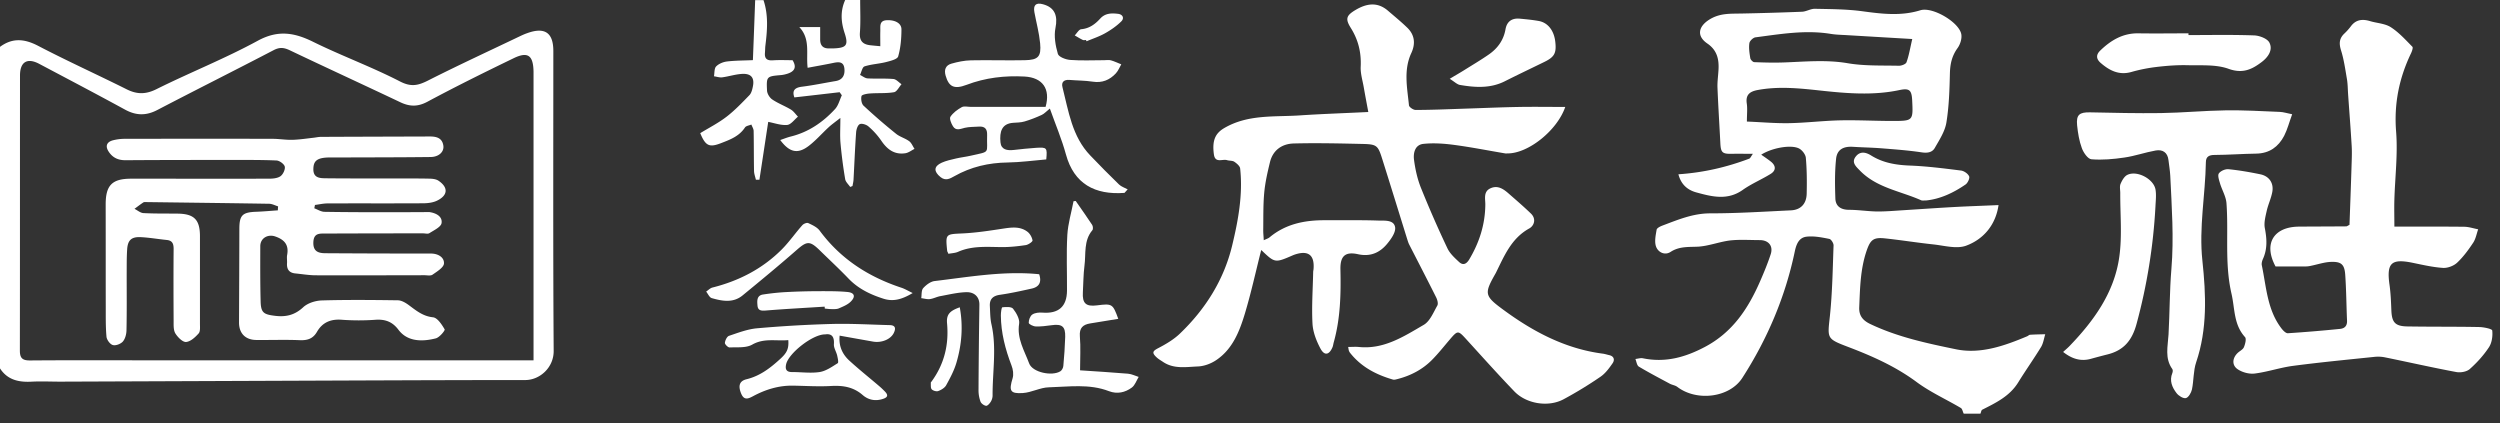 <svg width="254" height="43" viewBox="0 0 254 43" fill="none" xmlns="http://www.w3.org/2000/svg"><rect x="0" y="0" width="254" height="43" fill="#333333" stroke="none"/><path d="M199.507 42.013c-.095-.19-.136-.474-.285-.562-1.497-.887-3.102-1.605-4.491-2.635-2.141-1.585-4.505-2.635-6.964-3.57-2.208-.84-2.093-.854-1.849-3.143.25-2.378.284-4.776.372-7.167.007-.224-.244-.63-.433-.664-.745-.15-1.524-.305-2.27-.23-.779.074-1.063.697-1.232 1.483-.962 4.62-2.785 8.908-5.332 12.864-1.3 2.026-4.64 2.419-6.605.921-.21-.162-.521-.196-.765-.325-1.057-.569-2.12-1.124-3.15-1.74-.197-.123-.237-.509-.346-.773.258-.027.536-.122.779-.068 2.243.454 4.234-.081 6.246-1.138 2.845-1.49 4.431-3.908 5.65-6.7.393-.9.772-1.815 1.077-2.75.264-.833-.224-1.415-1.104-1.422-.962 0-1.924-.068-2.879.02-.793.074-1.565.325-2.344.488a6.937 6.937 0 01-.996.156c-.975.054-1.951-.055-2.852.535-.596.386-1.267.04-1.477-.535-.182-.502-.04-1.152.055-1.714.027-.176.365-.339.596-.427 1.571-.59 3.096-1.24 4.85-1.24 2.73 0 5.467-.176 8.197-.305.989-.047 1.585-.65 1.605-1.707.027-1.212.021-2.432-.088-3.637-.034-.353-.399-.813-.731-.962-.827-.38-2.717-.041-3.801.65.366.257.685.467.989.711.515.413.529.894-.027 1.24-.928.576-1.957 1.002-2.845 1.632-1.544 1.091-3.123.685-4.708.251-.914-.25-1.558-.82-1.822-1.842 2.533-.17 4.898-.718 7.194-1.586.122-.047.183-.237.373-.494-.8 0-1.464-.014-2.121 0-.982.02-1.138-.122-1.185-1.077-.095-1.883-.217-3.773-.292-5.657-.02-.589.068-1.178.102-1.768.068-1.084-.129-2.018-1.131-2.703-1.138-.779-.894-1.754.223-2.445 1.064-.657 2.121-.576 3.232-.603a310.02 310.02 0 006.171-.183c.44-.02.874-.312 1.307-.298 1.592.034 3.198.034 4.776.244 1.992.27 3.943.522 5.934-.095 1.213-.373 3.855 1.165 4.146 2.378.109.447-.088 1.084-.372 1.47-.563.779-.746 1.585-.773 2.527-.04 1.686-.088 3.387-.359 5.04-.149.9-.711 1.754-1.178 2.574-.265.46-.752.535-1.335.447-1.362-.203-2.737-.305-4.112-.413-.955-.075-1.91-.088-2.865-.15-.969-.06-1.613.272-1.714 1.213-.143 1.335-.122 2.69-.075 4.038.027.792.556 1.144 1.375 1.151.956 0 1.911.156 2.873.17.894.006 1.788-.075 2.682-.13 1.714-.108 3.428-.23 5.142-.324 1.504-.082 3.001-.129 4.505-.197-.265 1.904-1.423 3.435-3.293 4.126-.962.352-2.208-.007-3.319-.129-1.653-.176-3.292-.44-4.945-.616-1.158-.122-1.463.155-1.843 1.253-.643 1.87-.67 3.82-.752 5.758-.033.813.332 1.314 1.111 1.687 2.778 1.327 5.765 1.964 8.732 2.574 2.48.508 4.905-.352 7.215-1.321.101-.04.196-.15.298-.156.515-.034 1.03-.04 1.544-.054-.135.433-.196.908-.42 1.287-.745 1.22-1.578 2.391-2.33 3.61-.867 1.403-2.263 2.067-3.651 2.771-.102.054-.122.258-.183.4h-1.694l-.013-.014zM177.484 12.35c1.511.061 2.906.19 4.308.163 1.714-.034 3.428-.244 5.142-.285 1.775-.04 3.55.061 5.324.061 2.121 0 2.121-.02 2.019-2.1-.054-1.043-.284-1.253-1.307-1.036-2.69.569-5.393.332-8.082.04-2.107-.23-4.207-.44-6.313-.047-.759.142-1.233.454-1.105 1.348.082.549.014 1.125.014 1.85v.006zm16.793-8.386l-6.767-.4c-.508-.027-1.016-.04-1.511-.122-2.574-.42-5.108.02-7.648.352-.237.034-.589.366-.616.603-.068.495.013 1.01.094 1.51.027.163.258.4.4.407 1.03.041 2.073.068 3.103.027 2.133-.08 4.247-.284 6.394.082 1.701.291 3.469.217 5.21.257.264 0 .698-.162.765-.359.244-.67.359-1.389.583-2.357h-.007zM.007 4.756c1.26-.928 2.472-.82 3.848-.109C6.828 6.2 9.884 7.58 12.878 9.077c1.043.522 1.937.522 3.021-.02 3.4-1.693 6.957-3.102 10.29-4.918 2.04-1.11 3.699-.84 5.623.109 2.899 1.429 5.96 2.547 8.833 4.03 1.145.59 1.863.4 2.866-.108 3.089-1.565 6.239-3.015 9.362-4.512.23-.108.46-.21.697-.291 1.782-.644 2.649-.048 2.649 1.809 0 10.16-.034 20.322.034 30.477.013 1.68-1.396 2.96-2.893 2.96-5.473 0-10.947.02-16.42.04l-30.816.123c-.962 0-1.924-.048-2.88 0C1.932 38.85.773 38.62 0 37.428V4.756h.007zm54.2 31.845V7.262c-.034-1.64-.576-2.046-2.019-1.348-2.94 1.423-5.873 2.872-8.752 4.417-.996.535-1.815.508-2.77.054-3.74-1.775-7.5-3.502-11.239-5.284-.59-.278-1.03-.318-1.633 0-3.922 2.046-7.878 4.024-11.8 6.07-1.138.596-2.161.582-3.279-.027C9.823 9.565 6.903 8.034 3.99 6.49c-1.22-.65-1.958-.21-1.958 1.185-.007 9.315 0 18.63-.013 27.937 0 .766.25 1.016 1.036 1.01 4.092-.034 8.183-.014 12.275-.014h38.877V36.6zM87.394.014c0 1.097.054 2.201-.027 3.299-.068.9.345 1.219 1.131 1.293.278.028.549.055.942.089 0-.556-.014-1.05 0-1.552.013-.488-.122-1.063.684-1.09.793-.034 1.47.298 1.463.934 0 .922-.081 1.863-.332 2.744-.081.291-.786.46-1.233.576-.718.183-1.483.21-2.188.44-.223.075-.305.562-.454.867.258.122.508.339.773.352.873.048 1.754-.013 2.621.061.285.028.549.346.82.529-.25.284-.474.765-.766.813-.799.135-1.625.067-2.438.128-.305.02-.82.116-.86.265-.075.304 0 .792.223.989a59.607 59.607 0 003.292 2.845c.386.311.915.447 1.321.745.244.176.366.515.549.786-.305.149-.596.386-.922.44-1.117.176-1.856-.386-2.459-1.28a7.588 7.588 0 00-1.287-1.43c-.216-.196-.677-.345-.894-.243-.216.101-.352.541-.372.846-.115 1.606-.176 3.211-.264 4.81-.014.21-.068.42-.102.63-.081.034-.156.061-.237.095-.176-.264-.46-.508-.508-.793a47.56 47.56 0 01-.475-3.665c-.067-.752-.013-1.51-.013-2.554-.522.407-.867.65-1.179.935-.684.63-1.3 1.342-2.032 1.904-1.125.86-1.965.664-2.9-.596.366-.122.692-.258 1.037-.346 1.816-.44 3.292-1.45 4.532-2.797.339-.366.467-.928.691-1.403l-.224-.311c-1.517.176-3.034.352-4.6.528-.236-.67 0-.996.793-1.09 1.138-.143 2.263-.38 3.394-.57.752-.122.969-.65.894-1.293-.088-.725-.623-.658-1.165-.542-.82.169-1.64.311-2.567.487-.176-1.463.305-2.913-.847-4.139h2.12v1.26c0 .63.305.935.942.908h.42c1.3-.054 1.53-.312 1.124-1.551-.379-1.152-.447-2.25.055-3.367h1.524v.014z" fill="#fff"/><path d="M77.571.014c.508 1.51.386 3.048.197 4.586-.034.25-.027.508-.048.759-.054.582.19.806.786.772.67-.048 1.355-.014 2.019-.014.447.718.196 1.138-.508 1.369-.21.067-.434.122-.657.142-1.47.129-1.497.129-1.43 1.571.014.312.258.719.522.901.596.407 1.294.664 1.91 1.037.278.17.475.474.712.718-.366.298-.712.806-1.098.84-.643.054-1.307-.197-1.924-.312-.305 1.999-.596 3.943-.894 5.88H76.8c-.068-.298-.183-.589-.19-.887-.027-1.355-.013-2.71-.04-4.065 0-.216-.15-.433-.23-.657-.224.095-.536.129-.65.298-.59.895-1.505 1.233-2.433 1.592-1.192.461-1.572.292-2.113-1.016.9-.549 1.856-1.036 2.689-1.68.833-.643 1.572-1.422 2.31-2.181.196-.203.285-.556.345-.854.19-.874-.142-1.34-1.036-1.307-.691.027-1.375.257-2.073.352-.27.034-.555-.068-.84-.108.068-.346.02-.793.224-1.003.264-.27.71-.454 1.104-.501.86-.102 1.734-.095 2.628-.136.082-2.066.156-4.078.23-6.096h.847zm50.563 25.409c-.556 2.202-1.023 4.343-1.653 6.436-.549 1.808-1.246 3.61-2.913 4.728-.528.36-1.226.617-1.849.644-1.193.047-2.439.284-3.543-.454-.231-.156-.488-.298-.684-.488-.488-.46-.373-.63.203-.928.779-.406 1.571-.874 2.201-1.483 2.575-2.473 4.444-5.433 5.284-8.902.617-2.56 1.111-5.189.82-7.858-.027-.25-.352-.521-.596-.684-.197-.129-.495-.088-.739-.163-.467-.142-1.205.346-1.334-.589-.196-1.443.163-2.147 1.05-2.669 2.405-1.409 5.067-1.118 7.655-1.287 2.242-.15 4.491-.224 6.984-.346-.156-.833-.318-1.686-.467-2.54-.122-.69-.339-1.389-.305-2.073.067-1.436-.244-2.716-1.01-3.936-.582-.928-.447-1.266.502-1.829 1.104-.65 2.208-.833 3.272.082.663.569 1.341 1.124 1.964 1.727.759.732.854 1.626.42 2.567-.813 1.741-.42 3.543-.244 5.325.021.183.441.467.671.467 1.572 0 3.143-.067 4.715-.121 1.944-.061 3.888-.15 5.832-.183 1.545-.027 3.089 0 4.661 0-.82 2.384-3.746 4.721-5.846 4.721-.081 0-.17.014-.251 0-1.734-.291-3.468-.637-5.209-.867-1.023-.135-2.08-.21-3.103-.102-.867.088-1.05.935-.955 1.64.129.969.346 1.95.711 2.852a111.899 111.899 0 002.676 6.11c.251.535.739.982 1.186 1.396.386.359.731.237 1.023-.238 1.036-1.727 1.632-3.576 1.646-5.609 0-.582-.21-1.307.528-1.639.732-.332 1.308.068 1.836.529.765.67 1.531 1.327 2.262 2.032.576.548.339 1.246-.169 1.524-1.822 1.01-2.533 2.79-3.38 4.498-.014.027-.027.047-.041.075-1.151 2.025-1.138 2.262.739 3.644 3.048 2.25 6.327 3.997 10.147 4.498.224.027.441.102.657.15.502.108.59.48.353.826-.346.5-.732 1.03-1.226 1.368a40.976 40.976 0 01-3.753 2.29c-1.552.833-3.787.474-5.013-.806-1.66-1.728-3.259-3.516-4.871-5.284-.847-.928-.867-.928-1.707.054-.583.684-1.145 1.395-1.775 2.032-.962.976-2.154 1.599-3.482 1.944-.162.04-.345.102-.488.061-1.713-.494-3.244-1.294-4.369-2.73a.704.704 0 01-.115-.223c-.027-.075-.027-.163-.068-.36.38 0 .732-.033 1.077 0 2.541.265 4.566-1.063 6.592-2.242.636-.365.989-1.26 1.388-1.964.115-.203 0-.603-.128-.854-.895-1.788-1.816-3.563-2.724-5.338-.101-.196-.162-.42-.23-.63-.833-2.682-1.66-5.365-2.506-8.047-.441-1.41-.556-1.518-2.012-1.552-2.331-.054-4.668-.108-6.998-.047-1.179.034-2.107.67-2.405 1.903-.251 1.03-.488 2.066-.583 3.116-.115 1.26-.081 2.534-.101 3.808 0 .298.034.596.054 1.002.271-.128.461-.183.596-.298 1.626-1.355 3.55-1.74 5.596-1.734 1.808.007 3.61-.027 5.419.034.637.02 1.599-.102 1.734.67.088.515-.42 1.227-.826 1.714-.745.888-1.694 1.308-2.933 1.037-1.315-.291-1.829.183-1.796 1.558.055 2.486 0 4.965-.677 7.384-.047.162-.061.332-.122.487-.332.807-.82.915-1.226.163-.413-.772-.766-1.673-.813-2.533-.095-1.742.034-3.49.068-5.237 0-.115.034-.224.04-.339.102-1.388-.521-1.89-1.849-1.47-.108.034-.21.075-.318.122-1.748.759-1.775.752-3.13-.549l-.027.007zm115.141-2.398c2.398 0 4.735-.013 7.072.014.481 0 .955.17 1.436.257-.162.454-.244.962-.501 1.355-.481.725-1.009 1.45-1.639 2.04-.346.324-.956.555-1.43.528-1.029-.068-2.052-.305-3.069-.515-2.194-.454-2.682.013-2.37 2.229.121.86.155 1.734.189 2.6.048 1.22.38 1.613 1.626 1.633 2.425.041 4.857.014 7.282.061.474.007 1.321.183 1.342.353.061.562-.034 1.246-.339 1.707-.535.813-1.22 1.565-1.951 2.215-.312.27-.928.38-1.362.298-2.432-.454-4.843-1.003-7.268-1.497a3.51 3.51 0 00-1.098-.04c-2.737.284-5.48.548-8.21.907-1.308.17-2.574.61-3.882.779-.555.075-1.239-.102-1.714-.407-.664-.413-.596-1.178-.013-1.707.21-.19.515-.331.609-.569.129-.311.265-.846.109-1.016-1.165-1.28-1.023-2.9-1.375-4.416-.705-3.056-.285-6.124-.508-9.18-.048-.69-.461-1.354-.664-2.045-.095-.326-.251-.786-.109-.99.183-.257.657-.46.983-.426 1.09.108 2.174.298 3.251.521.874.19 1.348.881 1.199 1.762-.115.657-.42 1.28-.569 1.937-.128.576-.298 1.206-.196 1.755.21 1.084.278 2.113-.19 3.143-.088.196-.156.447-.115.643.461 2.195.549 4.505 1.978 6.389.169.223.454.528.671.514a153.06 153.06 0 005.29-.44c.488-.047.745-.318.718-.854-.067-1.55-.074-3.102-.183-4.647-.074-1.056-.406-1.348-1.463-1.307-.67.027-1.334.257-2.005.393a2.483 2.483 0 01-.501.068h-3.11c-1.246-2.297-.21-4.024 2.378-4.045 1.606-.013 3.218-.013 4.823-.027.048 0 .095-.047.312-.155.068-1.87.142-3.835.203-5.8.021-.73.061-1.462.021-2.187-.102-1.762-.244-3.53-.366-5.29-.034-.509-.034-1.017-.115-1.518-.17-.983-.305-1.985-.603-2.934-.21-.677-.19-1.192.318-1.686a5.86 5.86 0 00.677-.752c.522-.705 1.193-.759 1.958-.529.698.21 1.504.237 2.093.61.827.528 1.504 1.287 2.202 1.992.095.094-.047.48-.149.69-1.199 2.514-1.727 5.095-1.504 7.926.183 2.29-.108 4.614-.176 6.924-.027.867 0 1.734 0 2.71l.007.026z" fill="#fff"/><path d="M232.883 11.611c-.305.826-.481 1.544-.813 2.188-.582 1.118-1.497 1.788-2.838 1.809-1.409.02-2.818.128-4.227.135-.556 0-.881.163-.888.732-.054 3.346-.718 6.638-.352 10.032.366 3.428.515 6.924-.637 10.31-.291.868-.237 1.843-.426 2.751-.075.339-.353.82-.617.88-.271.062-.745-.236-.948-.507-.447-.583-.745-1.26-.427-2.04.047-.115.068-.311 0-.4-.793-1.103-.454-2.316-.386-3.522.122-2.215.108-4.444.291-6.652.264-3.164.034-6.314-.115-9.464-.027-.535-.122-1.063-.183-1.598-.088-.78-.596-1.098-1.294-.976-1.07.19-2.113.563-3.19.718-1.105.163-2.236.265-3.34.176-.366-.027-.813-.677-.976-1.13-.271-.732-.399-1.525-.481-2.31-.108-1.085.231-1.349 1.308-1.329 2.398.048 4.796.109 7.194.075 2.195-.034 4.39-.244 6.591-.278 1.829-.027 3.658.082 5.487.156.38.014.759.142 1.281.244h-.014zm-118.65 7.987c-2.98.217-5.114-.908-5.934-3.909-.42-1.537-1.05-3.021-1.633-4.66-.352.277-.555.521-.819.643-.569.264-1.159.495-1.755.67-.372.11-.779.11-1.165.136-1.145.088-1.382.895-1.28 1.978.068.766.698.854 1.348.78.759-.082 1.51-.17 2.269-.217 1.111-.068 1.145-.02 1.037 1.178-1.301.109-2.608.292-3.923.312-1.93.027-3.732.44-5.419 1.395-.434.244-.88.509-1.402.088-.705-.569-.698-1.09.122-1.463.454-.203.962-.311 1.456-.427.495-.115 1.003-.169 1.497-.284 2.066-.467 1.592-.17 1.66-2.1.02-.61-.224-.901-.847-.854-.474.034-.962.014-1.422.122-.447.109-.901.34-1.206-.162-.176-.285-.38-.78-.25-.969.27-.4.71-.725 1.15-.969.238-.128.61-.027.922-.027h7.594c.515-1.842-.312-2.98-2.134-3.082-2.019-.108-3.976.115-5.887.84-1.28.488-1.815.196-2.14-.942-.17-.603.02-1.043.582-1.205.644-.183 1.321-.326 1.985-.34 1.836-.04 3.665.028 5.501-.013 1.341-.027 1.666-.365 1.537-1.72-.101-1.057-.386-2.1-.582-3.15-.136-.732.162-1.01.874-.813 1.206.325 1.517 1.178 1.266 2.411-.169.834 0 1.789.244 2.629.088.311.8.582 1.247.616 1.151.088 2.31.027 3.468.027.224 0 .468-.047.678.014.359.101.697.27 1.05.406-.177.305-.312.657-.549.915-.63.677-1.389.996-2.351.847-.779-.122-1.571-.109-2.357-.177-.562-.047-.854.217-.718.739.623 2.445.968 5.006 2.831 6.943.956.996 1.924 1.985 2.913 2.94.231.224.583.332.881.495l-.325.359h-.014zm-4.931.833c.555.8 1.124 1.599 1.659 2.412.088.135.115.44.027.542-.907 1.07-.643 2.39-.806 3.617-.115.887-.108 1.795-.162 2.69-.068 1.124.305 1.476 1.422 1.334 1.565-.197 1.613-.17 2.175 1.368-.962.156-1.911.305-2.866.468-.725.122-1.104.453-1.036 1.307.095 1.111.02 2.242.02 3.455 1.687.115 3.286.21 4.884.345.366.034.712.21 1.071.326-.224.365-.373.84-.691 1.077-.678.508-1.497.69-2.324.372-1.998-.772-4.071-.447-6.11-.393-.888.02-1.761.529-2.656.583-1.287.081-1.415-.237-1.029-1.497.122-.393.047-.908-.109-1.3-.63-1.647-1.07-3.32-1.084-5.095 0-.285.068-.813.149-.82.366-.04.922-.074 1.091.143.332.426.691 1.05.617 1.524-.244 1.524.541 2.743 1.016 4.03.338.922 2.323 1.328 3.17.806.156-.094.291-.352.305-.548.088-.982.162-1.965.19-2.954.027-1.07-.332-1.334-1.41-1.178-.528.074-1.063.142-1.591.121-.251-.006-.698-.23-.705-.365-.007-.292.142-.698.366-.847.271-.183.691-.217 1.043-.19 1.612.122 2.466-.61 2.479-2.229.014-1.89-.074-3.786.034-5.67.068-1.144.414-2.282.63-3.42.082-.007.163-.02.237-.027l-.006.013z" fill="#fff"/><path d="M209.621 35.754c.23-.217.44-.386.63-.582 2.486-2.575 4.559-5.447 5.067-9.057.305-2.128.088-4.33.101-6.504 0-.311-.081-.657.027-.921.149-.352.387-.78.705-.928.989-.474 2.676.427 2.852 1.51.088.543.02 1.118-.007 1.68a57.288 57.288 0 01-1.924 11.964c-.454 1.673-1.3 2.676-2.933 3.089a69.7 69.7 0 00-1.714.454c-1.036.284-1.93-.007-2.818-.705h.014zm12.728-32.191c2.222 0 4.451-.047 6.673.034.542.02 1.328.318 1.544.725.387.745-.115 1.47-.758 1.964-1.003.766-1.951 1.226-3.387.705-1.274-.46-2.778-.332-4.18-.366-1.036-.027-2.086.054-3.123.176-.86.102-1.721.271-2.554.508-1.273.366-2.249-.142-3.157-.935-.433-.386-.467-.806-.027-1.233 1.084-1.05 2.304-1.781 3.889-1.754 1.693.027 3.387 0 5.08 0v.176zM80.091 34.555c-1.253.115-2.452-.23-3.658.454-.63.36-1.53.258-2.31.291-.162.007-.488-.325-.474-.467.027-.257.21-.637.413-.711.928-.312 1.877-.678 2.839-.766 2.52-.223 5.053-.372 7.587-.44 1.964-.054 3.942.068 5.907.115.603.014.63.352.413.8-.318.65-1.246 1.03-2.12.873a1793.13 1793.13 0 01-3.38-.603c-.109 1.03.264 1.877.982 2.534.975.894 2.012 1.72 3.021 2.581.217.183.42.38.616.582.326.346.271.57-.203.725-.765.258-1.483.122-2.066-.379-.942-.826-2.005-.996-3.218-.928-1.293.075-2.594-.014-3.888-.034-1.443-.02-2.778.393-4.038 1.07-.494.265-.92.447-1.212-.264-.312-.758-.203-1.273.542-1.456 1.368-.332 2.405-1.131 3.407-2.046.678-.616.908-1.023.84-1.93zm3.713-.582c-1.267.013-3.665 1.91-3.93 3.021-.121.515.014.813.61.806.928 0 1.883.136 2.784 0 .65-.101 1.26-.535 1.843-.9.108-.069 0-.522-.054-.78-.095-.393-.36-.786-.332-1.158.054-.82-.278-1.09-.915-.983l-.007-.006zm63.487-25.966c.644-.386 1.05-.617 1.45-.867.833-.522 1.68-1.023 2.486-1.579.921-.63 1.538-1.47 1.734-2.594.143-.8.664-1.145 1.457-1.07.643.06 1.294.122 1.93.237.922.17 1.538.975 1.667 2.093.135 1.165-.075 1.558-1.111 2.066-1.341.657-2.689 1.294-4.017 1.965-1.47.738-3.008.636-4.552.372-.292-.047-.549-.318-1.05-.63l.006.007zm-41.715 19.842c.291.847-.021 1.307-.752 1.47-1.064.237-2.134.474-3.218.63-.725.101-1.077.44-1.036 1.158.034.617.027 1.247.162 1.843.542 2.405.102 4.823.115 7.235 0 .216-.074.453-.189.636-.109.177-.332.427-.474.407-.21-.027-.488-.23-.563-.42a3.326 3.326 0 01-.203-1.152c.014-2.9.047-5.792.088-8.691.014-.738-.447-1.3-1.334-1.28-.888.027-1.768.244-2.65.406-.358.068-.69.25-1.05.298-.284.034-.582-.06-.873-.095.054-.345 0-.792.197-1.016.297-.332.751-.677 1.171-.725 3.354-.4 6.693-.989 10.087-.738.163.013.332.027.515.047l.007-.013zM92.718 29.78c-1.084.643-1.964.887-2.96.568-1.334-.426-2.554-1.009-3.543-2.039-.955-.995-1.971-1.937-2.96-2.906-.99-.962-1.287-.9-2.31-.007-1.802 1.579-3.651 3.103-5.5 4.62-.97.793-2.074.576-3.137.271-.23-.067-.38-.433-.563-.663.21-.136.4-.346.63-.407 2.676-.67 5.06-1.89 7.019-3.84.772-.766 1.395-1.68 2.12-2.494.129-.149.46-.284.603-.217.42.197.9.414 1.165.773 2.12 2.872 4.959 4.694 8.312 5.798.325.109.63.292 1.131.536l-.007.006zm102.948-9.41c-.21-.007-.366.027-.488-.027-2.113-.942-4.525-1.26-6.232-3.035-.393-.406-.881-.826-.373-1.436.447-.542 1.023-.393 1.524-.081 1.213.758 2.527.975 3.943 1.03 1.741.067 3.475.29 5.203.507.304.041.697.312.819.583.088.19-.135.67-.352.826-1.24.854-2.581 1.49-4.044 1.633z" fill="#fff"/><path d="M83.783 31.155c-1.991.128-3.976.23-5.961.393-.468.04-.813.02-.86-.495-.041-.467-.095-1.03.562-1.131.8-.122 1.605-.21 2.405-.25a66.74 66.74 0 013.292-.089c.955 0 1.917-.007 2.865.081.732.068.874.461.346.983-.318.318-.786.501-1.206.684-.223.095-.501.074-.752.074-.223 0-.447-.034-.677-.054 0-.068-.007-.128-.014-.196zm12.573-5.373c-.074-.182-.115-.23-.122-.284-.176-1.755-.17-1.7 1.565-1.782 1.395-.067 2.777-.284 4.159-.494.861-.129 1.701-.23 2.432.325.258.196.461.562.515.88.02.123-.42.434-.684.475-.82.122-1.646.21-2.473.203-1.497-.014-2.987-.149-4.41.481-.298.129-.643.136-.989.203l.007-.007zm1.158 5.447c.353 1.93.197 3.814-.352 5.656-.237.793-.637 1.538-1.036 2.263-.15.264-.502.474-.806.583-.183.067-.522-.034-.657-.177-.122-.135-.082-.433-.095-.663 0-.048.054-.095.088-.143 1.28-1.761 1.761-3.719 1.565-5.886-.082-.908.264-1.274 1.287-1.64l.007.007zm12.831-27.164c-.115 0-.244.04-.332-.007-.285-.136-.549-.305-.82-.46.217-.224.427-.61.664-.63.833-.075 1.416-.522 1.931-1.085.508-.555 1.145-.555 1.795-.48.481.053.677.433.339.772-.481.474-1.057.873-1.647 1.205-.589.332-1.253.55-1.883.813l-.054-.122.007-.006zM28.248 20.966c-.305-.095-.61-.264-.92-.264-4.147-.068-8.293-.115-12.432-.17-.115 0-.25-.02-.332.034-.311.204-.602.434-.9.65.304.15.602.42.914.434 1.152.061 2.31.04 3.468.054 1.687.02 2.27.617 2.27 2.304v8.887c0 .332.047.773-.129.976-.345.386-.82.833-1.28.874-.346.027-.84-.474-1.084-.86-.203-.326-.183-.813-.183-1.233-.014-2.453-.02-4.912 0-7.364 0-.549-.142-.854-.711-.908-.867-.088-1.728-.237-2.595-.284-.975-.055-1.355.291-1.416 1.253-.054.847-.04 1.694-.047 2.54 0 1.89.02 3.78-.02 5.67-.007.393-.13.867-.373 1.145-.217.244-.725.44-1.016.352-.285-.08-.617-.535-.644-.853-.095-1.064-.067-2.14-.074-3.211-.007-3.218 0-6.429-.007-9.647v-.589c0-1.937.657-2.601 2.588-2.601 4.654 0 9.314.006 13.968 0 .407 0 .888-.034 1.2-.25.263-.184.5-.685.44-.976-.061-.265-.536-.61-.84-.624-1.525-.067-3.049-.054-4.573-.054-3.584 0-7.167 0-10.75.027-.76.007-1.315-.25-1.721-.86-.366-.542-.23-.982.406-1.158a4.85 4.85 0 011.253-.156c4.993-.007 9.992-.014 14.985 0 .677 0 1.355.122 2.025.101.712-.02 1.423-.128 2.134-.21.25-.027.501-.088.752-.088 3.699-.02 7.398-.027 11.09-.04.69 0 1.253.176 1.354.955.075.61-.467 1.124-1.3 1.131-3.19.04-6.382.034-9.565.048-.366 0-.739-.014-1.098.013-.928.081-1.233.4-1.246 1.145-.02.935.664.948 1.273.955 2.453.027 4.911.014 7.364.02 1.07 0 2.147-.006 3.218.02.298.008.643.055.873.218.996.684.942 1.476-.155 2.012-.414.203-.922.264-1.39.27-3.244.02-6.489 0-9.734.014-.426 0-.86.102-1.287.156l-.067.338c.345.13.684.353 1.03.36 2.31.04 4.626.04 6.943.04 1.131 0 2.256-.007 3.387-.013.115 0 .23-.007.339 0 .677.095 1.334.447 1.232 1.117-.06.4-.772.725-1.232 1.023-.163.102-.44.02-.664.02-3.3 0-6.605.007-9.904.02-.596 0-1.186-.053-1.226.868-.04.928.474 1.124 1.199 1.131 2.852.02 5.704.027 8.549.034h2.201c.712 0 1.355.373 1.321 1.01-.027.406-.71.82-1.165 1.138-.196.135-.549.054-.833.054-3.672.007-7.336.02-11.008.007-.698 0-1.402-.122-2.1-.19-.623-.061-.88-.42-.84-1.037.02-.277-.04-.575.013-.846.19-1.023-.284-1.552-1.205-1.87-.752-.264-1.518.163-1.525.976-.006 1.862-.013 3.725.034 5.588.027 1.179.292 1.355 1.47 1.497 1.105.136 1.999-.074 2.859-.874.46-.426 1.247-.67 1.897-.69 2.567-.075 5.135-.048 7.702-.014.366 0 .765.23 1.077.454.766.562 1.457 1.165 2.507 1.273.454.048.9.739 1.185 1.226.061.109-.521.82-.9.915-1.329.339-2.86.373-3.794-.874-.61-.813-1.342-1.084-2.337-1.016a23.564 23.564 0 01-3.388 0c-1.13-.095-1.991.25-2.553 1.226-.407.705-.976.88-1.755.847-1.463-.061-2.933-.007-4.403-.02-1.125-.007-1.768-.685-1.762-1.789.014-3.157.028-6.32.034-9.477 0-1.409.298-1.714 1.735-1.761.724-.027 1.45-.095 2.174-.143.007-.135.014-.277.027-.413l-.007.007z" fill="#fff"/></svg>